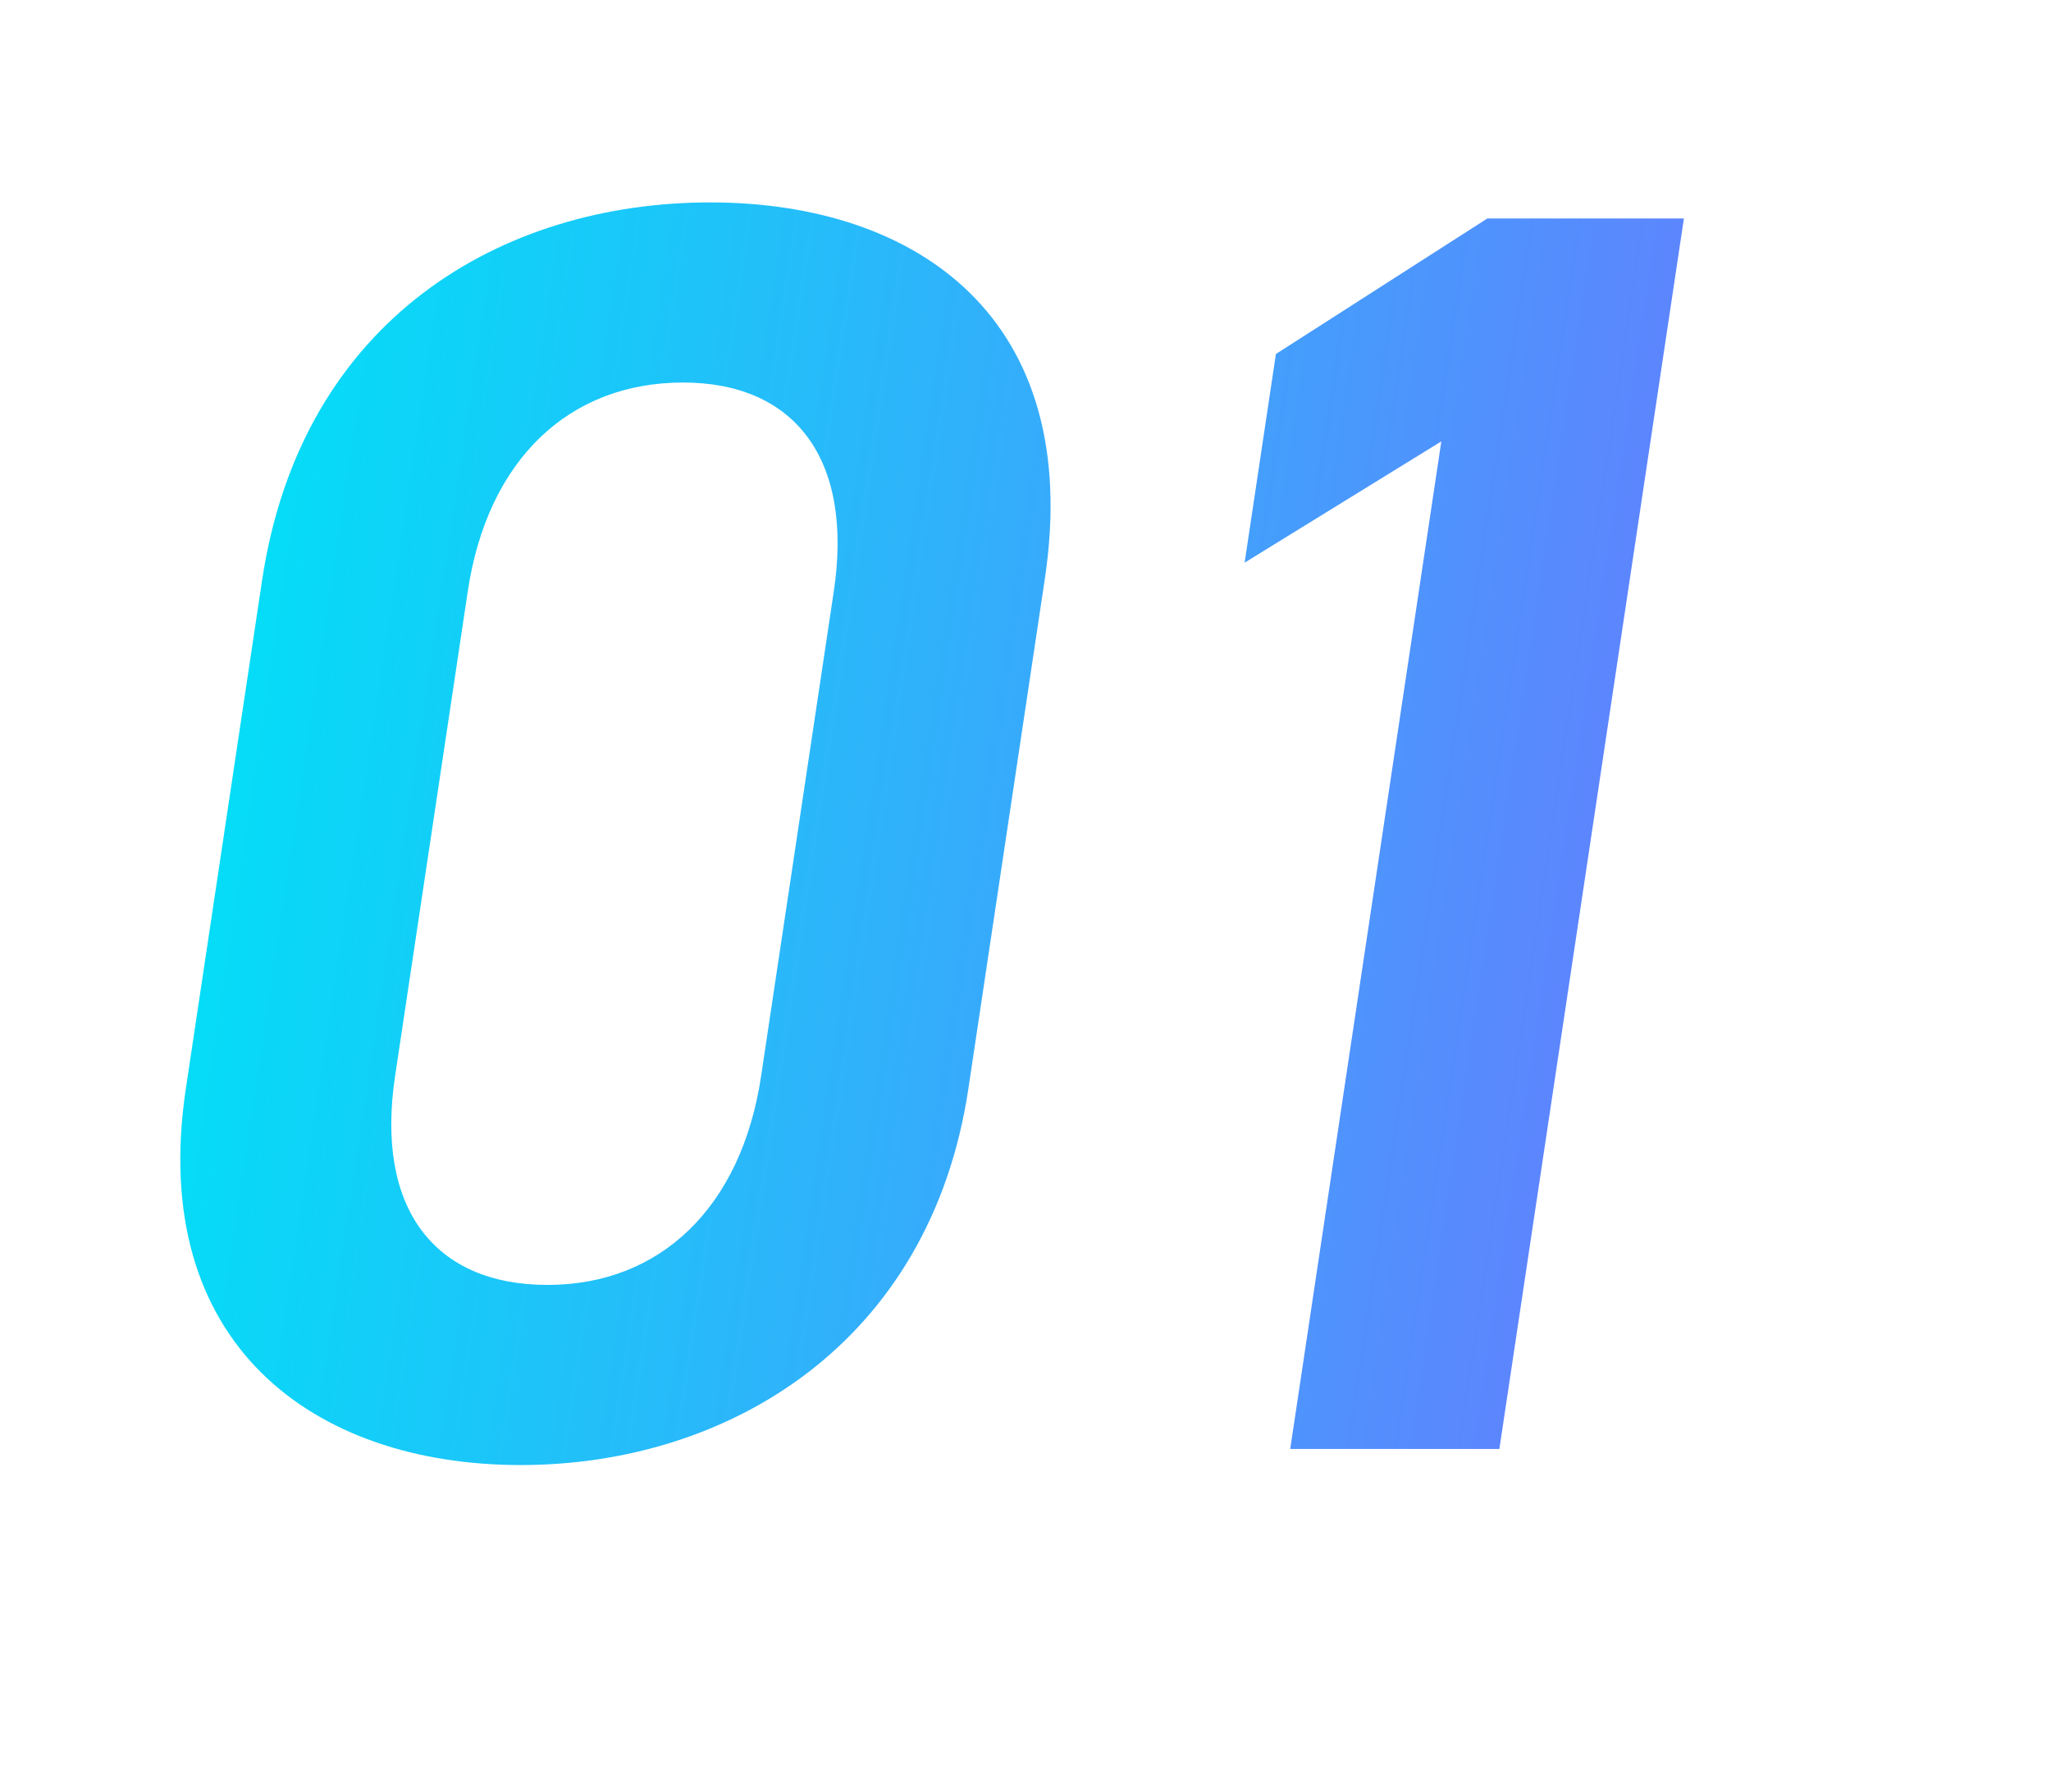 <svg width="182" height="159" viewBox="0 0 182 159" fill="none" xmlns="http://www.w3.org/2000/svg">
<path d="M85.93 96.6L92.718 51.346C96.183 28.244 81.405 17.959 63.005 17.959C44.605 17.959 26.742 28.244 23.254 51.504L16.49 96.6C13.096 119.226 27.802 129.986 46.203 129.986C64.603 129.986 82.536 119.226 85.93 96.6ZM73.991 52.453L67.536 95.492C65.78 107.201 58.52 114.005 48.599 114.005C38.52 114.005 33.3 107.201 35.056 95.492L41.511 52.453C43.268 40.744 50.528 33.94 60.608 33.94C70.528 33.94 75.748 40.744 73.991 52.453ZM149.425 19.383H131.985L113.222 31.409L110.445 49.922L127.899 39.162L114.49 128.562H133.05L149.425 19.383Z" fill="url(#paint0_linear_167_8134)"/>
<defs>
<linearGradient id="paint0_linear_167_8134" x1="169.866" y1="79.115" x2="15.342" y2="55.939" gradientUnits="userSpaceOnUse">
<stop stop-color="#7171FF"/>
<stop offset="1" stop-color="#00E1F7"/>
</linearGradient>
</defs>
</svg>
